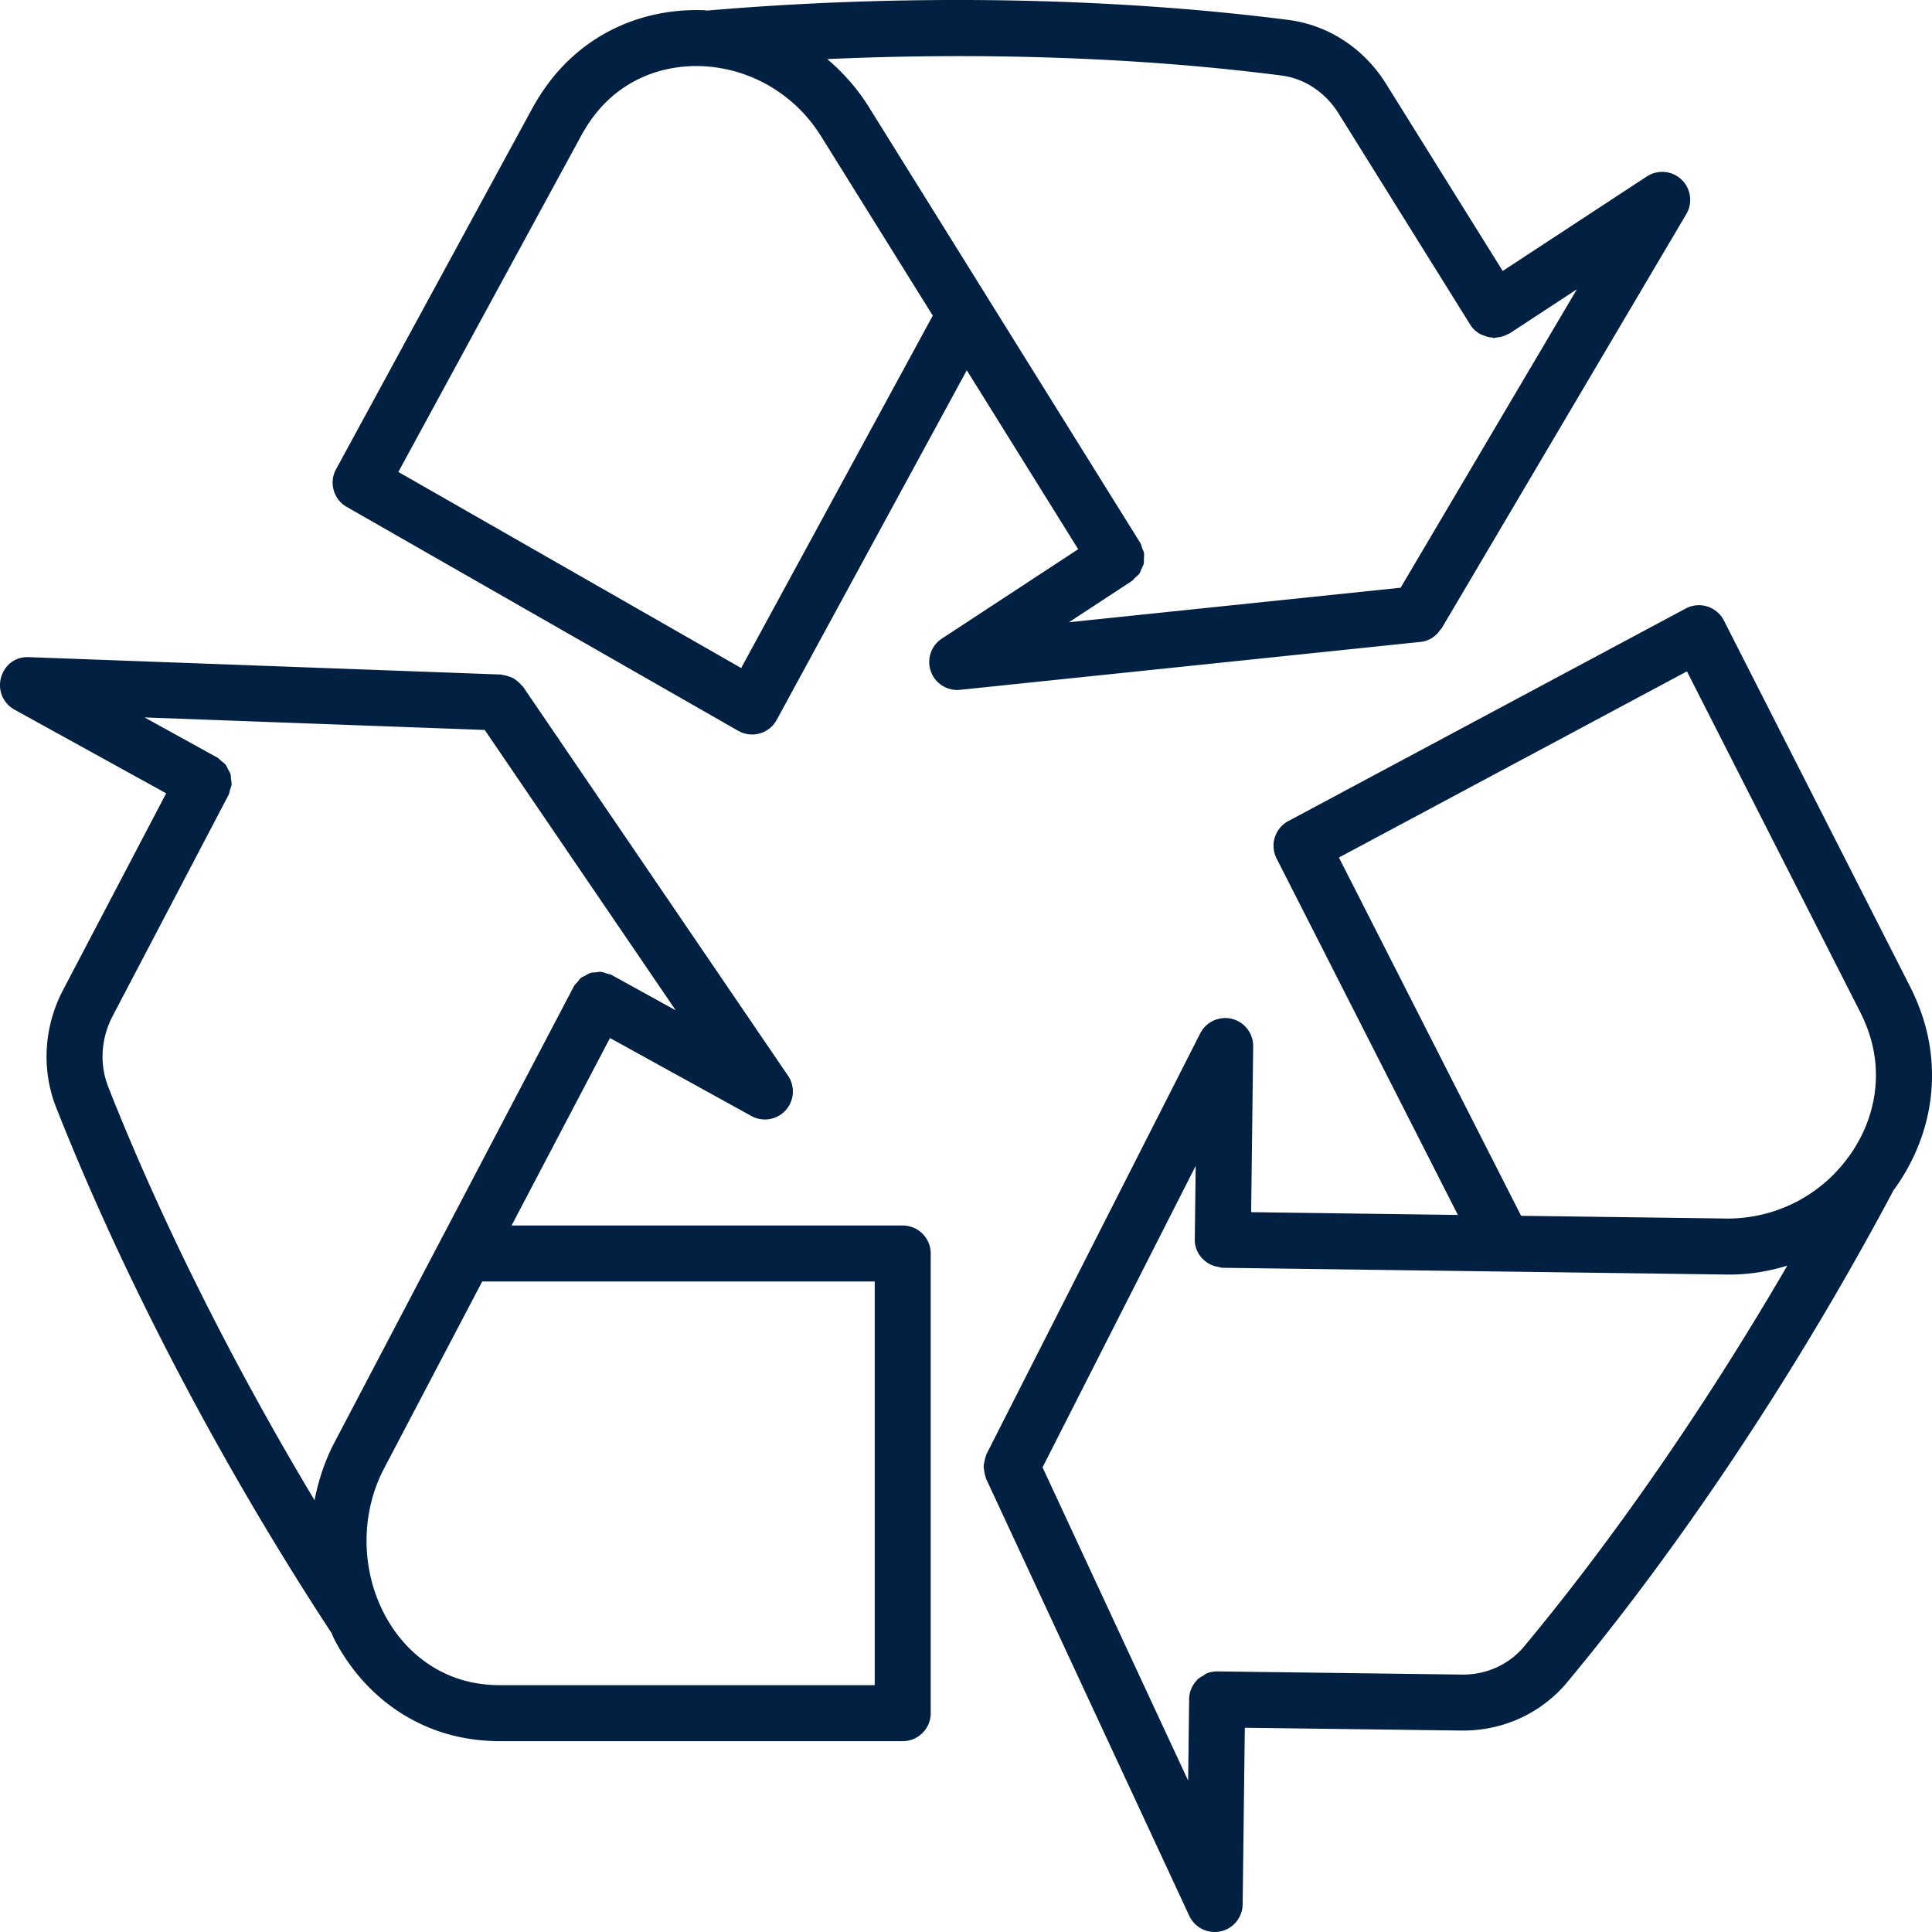 <svg xmlns="http://www.w3.org/2000/svg" version="1.1" xmlns:xlink="http://www.w3.org/1999/xlink" width="512" height="512" x="0" y="0" viewBox="0 0 2500 2500" style="enable-background:new 0 0 512 512" xml:space="preserve" class=""><g><path d="M1168.12 1585.83H661.96l127.36-242.63 182.95 100.9c5.49 3.03 11.52 4.5 17.46 4.5 9.96 0 19.75-4.1 26.83-11.83 11.26-12.42 12.57-30.93 3.14-44.8L676.85 888.65c-.53-.78-1.36-1.17-1.94-1.89-1.55-1.94-3.32-3.52-5.23-5.11-1.77-1.47-3.47-2.89-5.47-3.99-1.94-1.07-3.99-1.73-6.12-2.44-2.43-.8-4.76-1.48-7.3-1.76-.9-.1-1.64-.58-2.56-.61l-610.68-22.5c-18.14-.85-31.76 10.36-36.23 26.52-4.5 16.17 2.71 33.32 17.41 41.41l196.31 108.27-133.4 254.44c-24.99 47.66-28.27 103.07-8.97 152.04 87.07 220.98 213.61 462.48 356.31 680.06 1.14 2.37 1.96 4.84 3.16 7.19 37.04 72.14 102.25 119.61 178.87 130.28a264.57 264.57 0 0 0 36.57 2.52h520.54c20.01 0 36.23-16.22 36.23-36.23v-594.79c0-20.01-16.22-36.23-36.23-36.23zm-761.07 355.49c-105.88-176.51-198.87-362.05-266.96-534.83-11.58-29.38-9.48-62.83 5.74-91.87l149.86-285.85c1.12-2.12 1.28-4.41 1.93-6.63.67-2.28 1.76-4.48 1.98-6.8.23-2.39-.38-4.68-.63-7.04-.23-2.27-.09-4.56-.75-6.74-.67-2.23-2.08-4.1-3.16-6.17-1.08-2.06-1.82-4.27-3.29-6.1-1.5-1.85-3.65-3.12-5.52-4.68-1.74-1.45-3.1-3.24-5.16-4.38l-94.05-51.88 440.21 16.22 247.14 362.79-82.48-45.48c-.12-.06-.26-.05-.38-.12-.1-.05-.16-.16-.27-.21-1.94-1.02-4.03-1.14-6.05-1.77-2.48-.79-4.89-1.94-7.42-2.17-2.44-.23-4.79.39-7.19.65-2.19.24-4.43.08-6.53.72-2.54.75-4.7 2.31-7.02 3.6-1.76.97-3.67 1.56-5.25 2.82-1.9 1.52-3.2 3.72-4.78 5.63-1.43 1.73-3.21 3.07-4.32 5.09-.07.12-.06.26-.12.38-.06.1-.16.16-.22.27l-309.57 589.8c-12.46 23.74-20.73 48.97-25.75 74.74zm724.85 239.3H647.59c-9 0-17.86-.62-26.58-1.84-52.96-7.36-98.29-40.76-124.42-91.62-29.83-58.05-29.69-129.68.34-186.9l127.02-241.98h507.94v522.33zM2486.05 1310.45a267.577 267.577 0 0 0-14.61-34.16l-240.71-473.34a36.184 36.184 0 0 0-21.43-18.14c-9.34-3-19.35-1.95-27.96 2.6l-514.25 275.06c-17.38 9.31-24.15 30.79-15.2 48.37l234.6 461.29-267.52-3.59 2.64-214.53c.2-16.84-11.21-31.61-27.57-35.64-16.31-3.91-33.34 3.77-40.95 18.77l-276.6 544.52c-.32.64-.27 1.35-.55 2-1.05 2.39-1.54 4.85-2.06 7.41-.42 2.13-.97 4.17-1 6.31-.05 2.27.45 4.46.83 6.74.42 2.45.81 4.8 1.71 7.11.27.7.19 1.44.51 2.13l262.96 565.69c6.03 12.97 18.99 20.95 32.86 20.95 2.52 0 5.07-.25 7.62-.79 16.53-3.57 28.41-18.08 28.61-34.98l2.81-228.52 280.19 3.63h2.35c52.53 0 101.57-22.78 134.83-62.77 150.37-180.86 300.22-406.88 422.26-636.76.37-.5.8-.93 1.17-1.44 48.91-68.06 61.48-151.16 34.48-227.91zm-513.61 819.79c-19.41 23.35-48.2 36.65-79.13 36.65h-1.39l-316.45-4.1h-.48c-4.94 0-9.67 1-13.98 2.8-1.44.6-2.49 1.77-3.83 2.54-2.67 1.55-5.47 2.95-7.65 5.1-.2.2-.28.5-.48.71-6.2 6.4-10.17 14.98-10.3 24.59v.03l-1.3 105.57-188.4-405.36 198.16-390.14-1.16 95.17v.03c-.24 18.35 13.44 33.06 31.1 35.68 1.59.24 2.99.98 4.64 1l363.06 4.87c.43 0 .96.03 1.25 0l288.8 3.88c1.14 0 2.27.03 3.4.03 25.49 0 50.45-4.25 74.45-11.55-104.03 178.83-221.95 350.12-340.33 492.51zm420.29-634.16c-36.91 51.37-95.09 80.55-156.85 80.72l-267.57-3.56-235.76-463.61 450.35-240.88 223.98 440.43c4.19 8.24 7.78 16.64 10.79 25.22 19.05 54.2 9.96 113.12-24.94 161.68zM1851.9 826.26c.18-.1.29-.29.47-.39 4.82-2.79 8.57-6.8 11.63-11.37.4-.6 1.12-.82 1.48-1.45l316.59-536.01c8.58-14.52 6-33-6.17-44.63s-30.77-13.27-44.89-4.08l-186.53 122.28-150.84-242.03c-28.64-45.96-74.71-76.13-126.42-82.79-230.25-29.57-497.3-33.89-752.17-12.14-1.71-.1-3.37-.44-5.09-.5-81.54-2.49-154.7 32.18-201.74 96.48-7.19 9.82-13.81 20.26-19.87 31.36l-253.5 466.24c-9.4 17.29-3.26 38.94 13.86 48.73l506.53 289.7a36.136 36.136 0 0 0 17.97 4.78c3.32 0 6.65-.45 9.91-1.39a36.212 36.212 0 0 0 21.94-17.54l245.97-452.37 144.15 231.53-176.39 115.65c-13.98 9.14-19.87 26.69-14.27 42.42 5.18 14.55 18.93 24.08 34.11 24.08 1.24 0 2.52-.05 3.76-.2l595.62-61.98c5.04-.53 9.71-2.07 13.86-4.39zm-892.82 38.16L515.47 610.7l236.55-435.06c4.45-8.15 9.31-15.88 14.66-23.15 32.66-44.66 83.21-68.69 140.61-66.93 63.28 2.38 121.27 36.23 155.09 90.62l144.63 232.24zm424.17-59.27 80.52-52.81s.05-.01.06-.02c.03-.01.03-.04.06-.06l.65-.42c1.73-1.14 2.78-2.82 4.25-4.19 1.98-1.84 4.21-3.47 5.7-5.64 1.24-1.82 1.77-3.93 2.64-5.93 1-2.25 2.32-4.37 2.85-6.78.46-2.15.16-4.35.24-6.56.09-2.45.5-4.84.09-7.28-.36-2.13-1.54-4.08-2.3-6.15-.84-2.32-1.22-4.74-2.57-6.92l-195.63-314.12c-.09-.17-.2-.31-.28-.48l-155.6-249.91c-14.67-23.56-32.95-43.93-53.42-61.43 202.67-9.04 406.73-2.05 587.52 21.25 30.06 3.85 57.09 21.79 74.18 49.22l170.44 273.48c.07.11.2.14.27.25.1.15.09.31.18.45 3.13 4.79 7.35 8.28 11.96 11 1.36.81 2.78 1.15 4.21 1.76 3.64 1.56 7.34 2.56 11.29 2.87.99.08 1.87.72 2.86.72.78 0 1.51-.61 2.3-.66 5.27-.34 10.42-1.66 15.3-4.39.48-.27 1.05-.14 1.53-.43.13-.08.18-.22.31-.3s.27-.07.4-.15l87.25-57.2-228.09 386.18-429.15 44.66z" fill="#022042" opacity="1" data-original="#000000" class=""></path></g></svg>